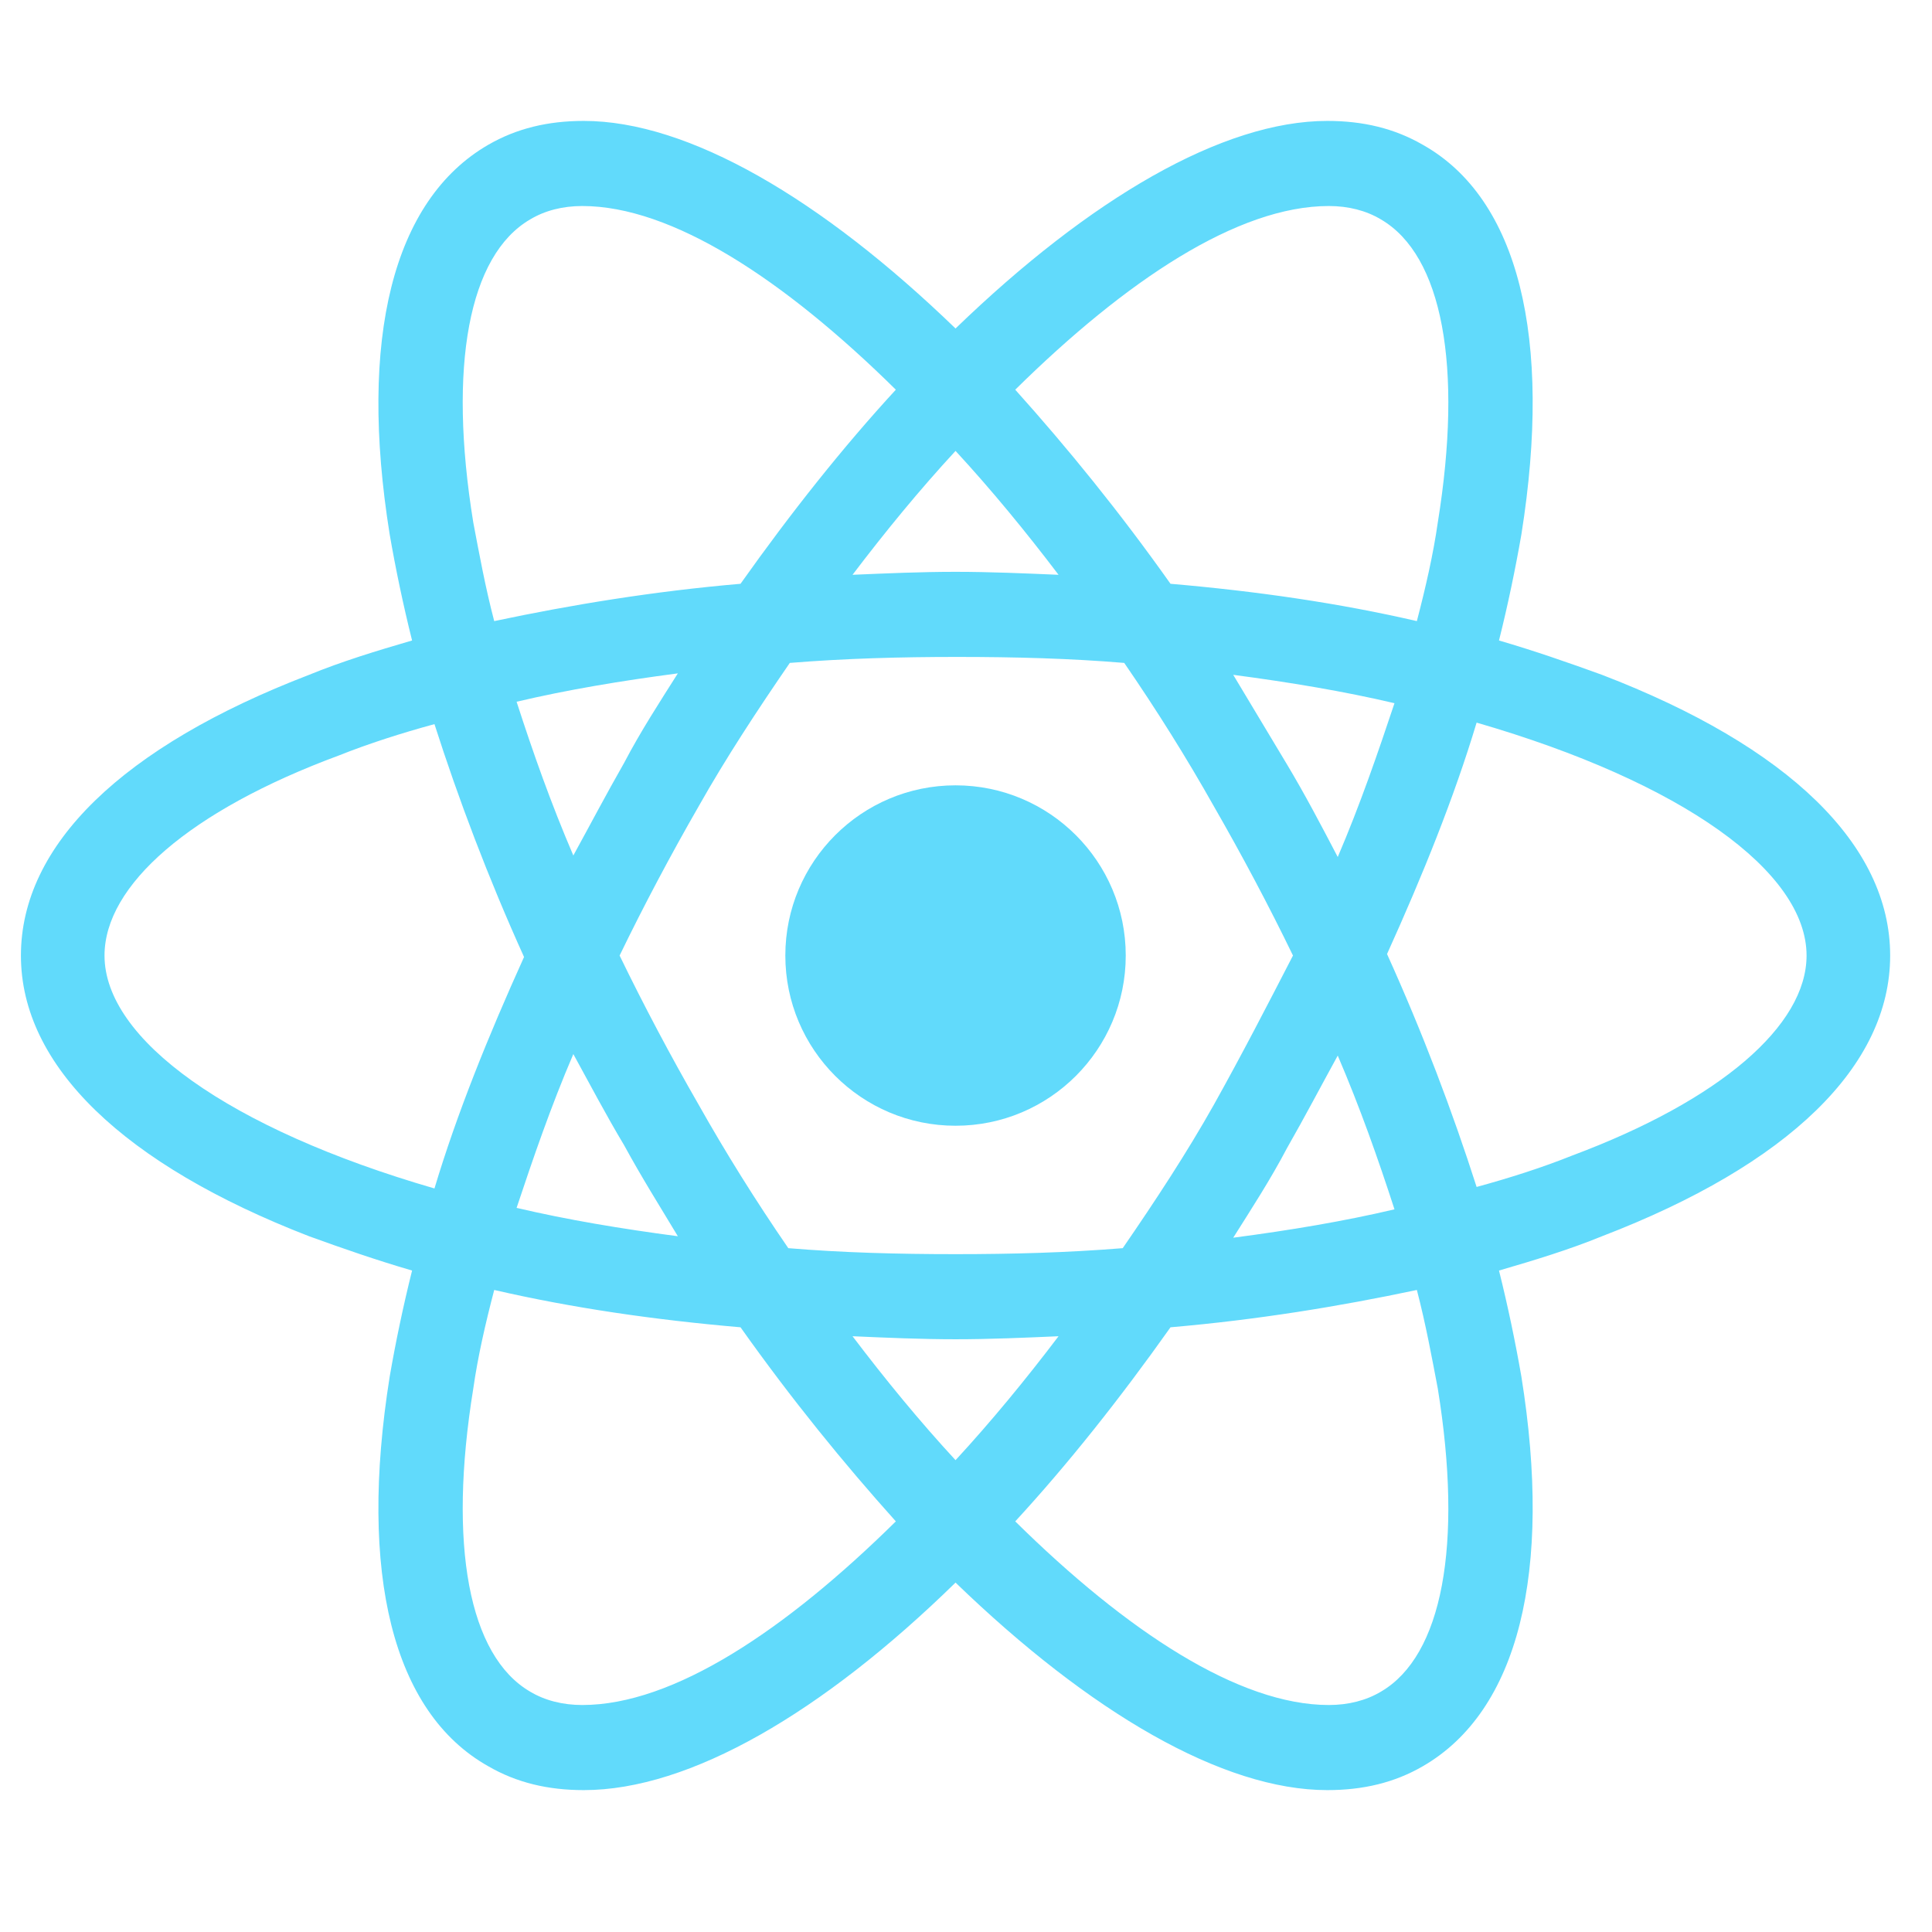 <svg width="41" height="41" viewBox="0 0 41 41" fill="none" xmlns="http://www.w3.org/2000/svg">
<path d="M20.278 23.89C22.273 23.89 23.89 22.273 23.89 20.278C23.89 18.283 22.273 16.666 20.278 16.666C18.283 16.666 16.666 18.283 16.666 20.278C16.666 22.273 18.283 23.89 20.278 23.89Z" fill="#61DAFB"/>
<path d="M33.997 14.321C33.3 14.068 32.571 13.814 31.811 13.592C32.001 12.832 32.159 12.072 32.286 11.343C32.952 7.161 32.223 4.214 30.195 3.073C29.593 2.725 28.928 2.566 28.167 2.566C25.949 2.566 23.13 4.214 20.278 6.971C17.426 4.214 14.606 2.566 12.389 2.566C11.628 2.566 10.963 2.725 10.361 3.073C8.333 4.246 7.604 7.192 8.27 11.343C8.396 12.072 8.555 12.832 8.745 13.592C7.984 13.814 7.256 14.036 6.559 14.321C2.598 15.842 0.444 17.933 0.444 20.278C0.444 22.622 2.63 24.714 6.559 26.235C7.256 26.488 7.984 26.741 8.745 26.963C8.555 27.724 8.396 28.484 8.27 29.213C7.604 33.395 8.333 36.342 10.361 37.482C10.963 37.831 11.628 37.989 12.389 37.989C14.638 37.989 17.458 36.342 20.278 33.585C23.13 36.342 25.949 37.989 28.167 37.989C28.928 37.989 29.593 37.831 30.195 37.482C32.223 36.31 32.952 33.363 32.286 29.213C32.159 28.484 32.001 27.724 31.811 26.963C32.571 26.741 33.3 26.52 33.997 26.235C37.958 24.714 40.112 22.622 40.112 20.278C40.112 17.933 37.958 15.842 33.997 14.321V14.321ZM29.308 4.658C30.607 5.418 31.05 7.763 30.512 11.089C30.417 11.755 30.258 12.452 30.068 13.181C28.421 12.8 26.678 12.547 24.84 12.389C23.763 10.868 22.654 9.505 21.545 8.27C23.89 5.957 26.266 4.372 28.199 4.372C28.611 4.372 28.991 4.467 29.308 4.658V4.658ZM25.759 23.446C25.189 24.46 24.524 25.474 23.826 26.488C22.654 26.583 21.482 26.615 20.278 26.615C19.042 26.615 17.87 26.583 16.729 26.488C16.032 25.474 15.399 24.46 14.828 23.446C14.226 22.401 13.656 21.323 13.149 20.278C13.656 19.232 14.226 18.155 14.828 17.109C15.399 16.096 16.064 15.082 16.761 14.068C17.933 13.973 19.106 13.941 20.31 13.941C21.545 13.941 22.718 13.973 23.858 14.068C24.555 15.082 25.189 16.096 25.759 17.109C26.361 18.155 26.932 19.232 27.439 20.278C26.9 21.323 26.361 22.369 25.759 23.446ZM28.389 22.401C28.864 23.51 29.244 24.587 29.593 25.664C28.516 25.918 27.375 26.108 26.171 26.266C26.551 25.664 26.963 25.03 27.312 24.365C27.692 23.7 28.041 23.034 28.389 22.401ZM20.278 30.987C19.517 30.163 18.789 29.276 18.092 28.357C18.82 28.389 19.549 28.421 20.278 28.421C21.007 28.421 21.735 28.389 22.464 28.357C21.767 29.276 21.038 30.163 20.278 30.987ZM14.385 26.235C13.181 26.076 12.04 25.886 10.963 25.633C11.311 24.587 11.691 23.478 12.167 22.369C12.515 23.003 12.864 23.668 13.244 24.302C13.624 24.999 14.004 25.601 14.385 26.235V26.235ZM12.167 18.155C11.691 17.046 11.311 15.969 10.963 14.892C12.04 14.638 13.181 14.448 14.385 14.29C14.004 14.892 13.592 15.525 13.244 16.191C12.864 16.856 12.515 17.521 12.167 18.155V18.155ZM20.278 9.569C21.038 10.392 21.767 11.28 22.464 12.198C21.735 12.167 21.007 12.135 20.278 12.135C19.549 12.135 18.82 12.167 18.092 12.198C18.789 11.28 19.517 10.392 20.278 9.569ZM27.312 16.222L26.171 14.321C27.375 14.48 28.516 14.67 29.593 14.923C29.244 15.969 28.864 17.078 28.389 18.187C28.041 17.521 27.692 16.856 27.312 16.222ZM10.044 11.089C9.505 7.763 9.949 5.418 11.248 4.658C11.565 4.467 11.945 4.372 12.357 4.372C14.258 4.372 16.634 5.925 19.011 8.27C17.902 9.474 16.793 10.868 15.715 12.389C13.878 12.547 12.135 12.832 10.488 13.181C10.297 12.452 10.171 11.755 10.044 11.089V11.089ZM2.218 20.278C2.218 18.789 4.024 17.204 7.192 16.032C7.826 15.779 8.523 15.557 9.22 15.367C9.727 16.951 10.361 18.63 11.121 20.309C10.361 21.989 9.695 23.636 9.22 25.221C4.848 23.953 2.218 22.052 2.218 20.278ZM11.248 35.898C9.949 35.138 9.505 32.793 10.044 29.466C10.139 28.801 10.297 28.104 10.488 27.375C12.135 27.755 13.878 28.009 15.715 28.167C16.793 29.688 17.902 31.05 19.011 32.286C16.666 34.599 14.29 36.183 12.357 36.183C11.945 36.183 11.565 36.088 11.248 35.898ZM30.512 29.466C31.05 32.793 30.607 35.138 29.308 35.898C28.991 36.088 28.611 36.183 28.199 36.183C26.298 36.183 23.922 34.631 21.545 32.286C22.654 31.082 23.763 29.688 24.84 28.167C26.678 28.009 28.421 27.724 30.068 27.375C30.258 28.104 30.385 28.801 30.512 29.466V29.466ZM33.363 24.523C32.73 24.777 32.033 24.999 31.336 25.189C30.829 23.605 30.195 21.925 29.435 20.246C30.195 18.567 30.86 16.919 31.336 15.335C35.708 16.602 38.338 18.503 38.338 20.278C38.338 21.767 36.5 23.351 33.363 24.523Z" fill="#61DAFB"/>
</svg>
